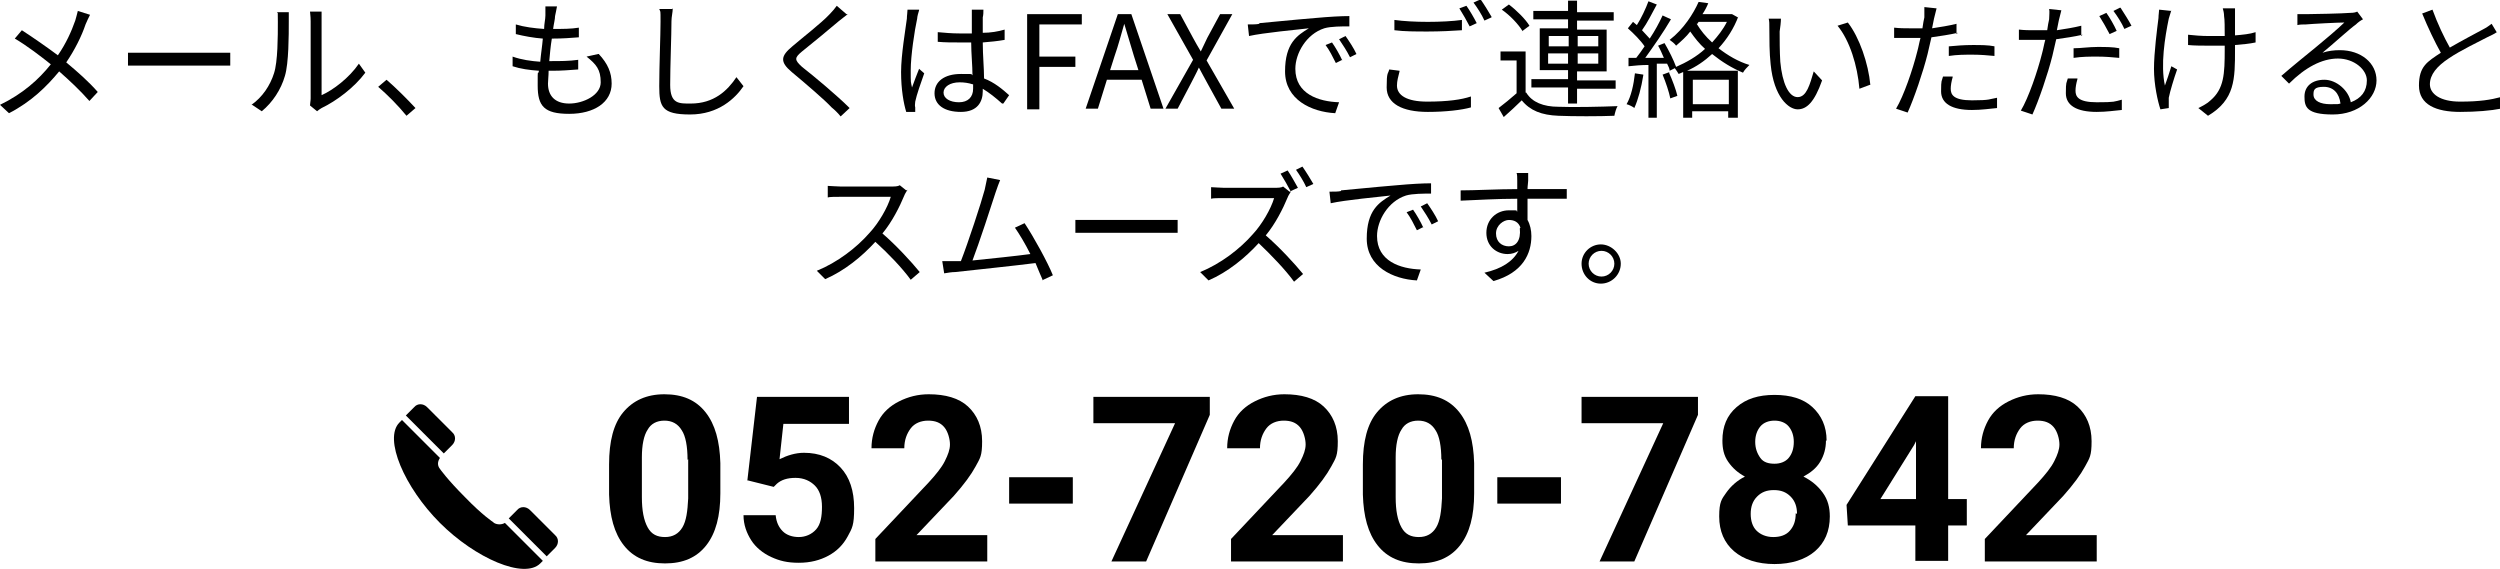 <?xml version="1.0" encoding="UTF-8"?>
<svg xmlns="http://www.w3.org/2000/svg" width="388.7" height="88.4" version="1.1" viewBox="0 0 388.7 88.4">
  <!-- Generator: Adobe Illustrator 28.7.2, SVG Export Plug-In . SVG Version: 1.2.0 Build 154)  -->
  <g>
    <g id="_レイヤー_1" data-name="レイヤー_1">
      <g>
        <g>
          <path d="M14,2.3c-.2.4-.5,1-.7,1.5-.6,1.8-1.7,4-3,5.9,1.8,1.5,3.5,3,4.9,4.6l-1.3,1.4c-1.5-1.7-3-3.1-4.7-4.6-1.9,2.3-4.3,4.7-7.8,6.5l-1.4-1.3c3.5-1.7,6-3.9,7.9-6.3-1.5-1.2-3.7-2.9-5.6-4l1.1-1.3c1.7,1.1,4,2.7,5.6,3.9,1.3-1.9,2.1-3.7,2.7-5.4.1-.4.3-1,.4-1.5l1.9.6Z"></path>
          <path d="M19.8,8.2c.6,0,1.7,0,2.8,0h11c1,0,1.7,0,2.2,0v2c-.4,0-1.2,0-2.1,0h-11c-1.1,0-2.2,0-2.8,0v-2Z"></path>
          <path d="M39.1,16.3c1.7-1.2,2.9-3,3.5-4.9.6-1.8.6-5.8.6-8s0-1-.1-1.5h1.8c0,.2,0,.8,0,1.4,0,2.2,0,6.5-.6,8.5-.6,2.1-1.9,4.1-3.6,5.5l-1.5-1ZM48.2,16.4c0-.3.1-.7.1-1.1V3.3c0-.8-.1-1.3-.1-1.5h1.8c0,.2,0,.7,0,1.5v11.5c1.8-.8,4.3-2.7,5.8-4.9l1,1.4c-1.7,2.3-4.5,4.4-6.8,5.5-.3.2-.5.3-.7.5l-1.1-.9Z"></path>
          <path d="M63.2,18c-1.3-1.6-3-3.3-4.4-4.5l1.3-1.1c1.4,1.2,3.2,3,4.5,4.4l-1.4,1.2Z"></path>
          <path d="M93.1,8.4c1.4,1.5,2,2.9,2,4.6,0,2.9-2.7,4.7-6.6,4.7s-4.9-1.2-4.9-4.4,0-1.3.2-2.3c-1.5-.1-2.9-.3-4.1-.7v-1.5c1.4.5,2.9.7,4.3.8.1-1.2.3-2.4.4-3.6-1.4-.1-3-.4-4.2-.7v-1.5c1.3.4,2.9.6,4.4.7,0-.8.2-1.5.2-2.1,0-.5,0-.9,0-1.4h1.8c-.1.6-.2,1-.3,1.5,0,.5-.2,1.2-.3,2,1.5,0,2.8,0,4-.2v1.5c-1.3.1-2.5.2-4.1.2h-.1c-.2,1.2-.3,2.4-.4,3.5h.4c1.3,0,2.7,0,4.1-.2v1.5c-1.4.1-2.6.2-3.9.2h-.7c0,.8-.1,1.5-.1,2,0,1.9,1.1,3.1,3.3,3.1s4.9-1.3,4.9-3.3-.7-2.8-2.2-4l1.8-.4Z"></path>
          <path d="M104.6,1.3c0,.6-.2,1.3-.2,2,0,2.2-.2,6.9-.2,9.9s1.4,2.9,3.2,2.9c3.6,0,5.7-2,7.1-4.1l1.1,1.4c-1.3,1.9-3.9,4.4-8.3,4.4s-4.8-1.2-4.8-4.4.2-7.9.2-10,0-1.4-.2-2h2Z"></path>
          <path d="M131.8,2.2c-.4.3-1,.8-1.4,1.1-1.4,1.2-4.2,3.5-5.7,4.7-1.2,1-1.2,1.3,0,2.4,1.8,1.4,5.5,4.5,7.4,6.4l-1.4,1.3c-.4-.5-.9-1-1.4-1.4-1.1-1.2-4.4-4-6.2-5.5-1.9-1.6-1.7-2.5.1-4,1.5-1.3,4.5-3.6,5.8-5,.4-.4.9-1,1.1-1.3l1.5,1.3Z"></path>
          <path d="M142.9,1.6c-.1.3-.3,1-.3,1.3-.4,1.8-1,5.8-1,8s0,1.7.2,2.7c.3-.9.8-2.1,1.1-2.9l.8.7c-.5,1.4-1.2,3.4-1.4,4.4,0,.3-.1.6,0,.9,0,.2,0,.5,0,.7h-1.4c-.4-1.3-.8-3.5-.8-6.2s.7-6.7.9-8.3c0-.5.1-1,.1-1.4h1.8ZM155.8,16.1c-1-.9-2-1.7-3-2.3v.4c0,1.6-.8,3.2-3.4,3.2s-4.1-1.1-4.1-2.9,1.5-3,4.1-3,1.3,0,1.8.2c0-1.5-.2-3.4-.2-5.1-.6,0-1.3,0-1.9,0-1.1,0-2.2,0-3.3-.1v-1.5c1.1.1,2.2.2,3.4.2s1.2,0,1.9,0v-2.5c0-.3,0-.9,0-1.2h1.8c0,.4,0,.8-.1,1.2,0,.5,0,1.5,0,2.4,1.2,0,2.4-.2,3.4-.5v1.6c-1.1.2-2.2.3-3.4.4,0,2,.2,4,.2,5.6,1.6.6,2.9,1.7,3.9,2.6l-.9,1.3ZM151.2,13.1c-.6-.2-1.3-.3-2-.3-1.5,0-2.5.7-2.5,1.6s1,1.5,2.4,1.5,2.2-.8,2.2-2.1,0-.4,0-.7Z"></path>
          <path d="M159.7,2.2h8.5v1.6h-6.6v5h5.6v1.6h-5.6v6.6h-1.9V2.2Z"></path>
          <path d="M177.5,12.4h-5.4l-1.4,4.5h-1.9l5-14.7h2.1l5,14.7h-2l-1.4-4.5ZM177,10.9l-.7-2.2c-.5-1.7-1-3.3-1.5-5h0c-.5,1.7-.9,3.3-1.5,5l-.7,2.2h4.4Z"></path>
          <path d="M185.5,9.3l-4-7.1h2l2,3.7c.4.7.7,1.3,1.2,2.1h0c.4-.8.7-1.5,1-2.1l2-3.7h1.9l-4,7.2,4.3,7.5h-2l-2.2-4c-.4-.7-.8-1.5-1.3-2.4h0c-.4.9-.8,1.6-1.2,2.4l-2.1,4h-1.9l4.3-7.6Z"></path>
          <path d="M195.8,3.6c1.3-.1,5-.5,8.7-.8,2.2-.2,4-.3,5.3-.3v1.6c-1.1,0-2.9,0-3.9.3-2.8.9-4.5,3.9-4.5,6.3,0,3.9,3.6,5.1,6.8,5.2l-.6,1.7c-3.7-.2-7.8-2.1-7.8-6.5s1.9-5.6,3.7-6.7c-1.7.2-7.1.7-9.3,1.2l-.2-1.8c.8,0,1.4,0,1.8-.1ZM208.7,9.3l-1,.5c-.5-1-1-2-1.6-2.8l1-.4c.5.7,1.2,1.9,1.6,2.8ZM210.9,8.4l-1,.5c-.5-1-1.1-1.9-1.7-2.8l1-.5c.5.7,1.3,1.9,1.7,2.8Z"></path>
          <path d="M217.6,11.1c-.2.8-.4,1.5-.4,2.2,0,1.5,1.5,2.5,4.7,2.5s5.3-.3,6.8-.8v1.7c-1.4.4-3.9.7-6.7.7-4,0-6.4-1.3-6.4-3.8s.2-2,.4-2.8l1.6.2ZM216.8,3.1c1.4.2,3.3.3,5.2.3s3.9-.1,5.3-.3v1.6c-1.3.1-3.5.2-5.3.2s-3.7,0-5.2-.2v-1.6ZM229.6,3.6l-1.1.5c-.4-.8-1.1-2-1.6-2.8l1.1-.4c.5.7,1.2,1.9,1.6,2.7ZM231.9,2.7l-1.1.5c-.4-.9-1.1-2-1.7-2.8l1.1-.5c.5.7,1.3,2,1.7,2.7Z"></path>
          <path d="M237.3,14.4c.9,1.5,2.7,2.2,5,2.2,2.2.1,6.8,0,9.2-.1-.2.3-.4,1-.5,1.5-2.2.1-6.5.1-8.7,0-2.6-.1-4.4-.8-5.7-2.4-.9.9-1.8,1.7-2.8,2.6l-.8-1.4c.8-.6,1.9-1.5,2.8-2.3v-5.1h-2.5v-1.4h3.9v6.4ZM236.7,4.8c-.6-1-1.9-2.4-3.2-3.3l1.1-.8c1.2.9,2.6,2.3,3.2,3.3l-1.2.9ZM243.8,13.6h-5.7v-1.3h5.7v-1.4h-4.4v-6.5h4.4v-1.4h-5.4v-1.3h5.4V.1h1.4v1.8h5.7v1.3h-5.7v1.4h4.6v6.5h-4.6v1.4h6v1.3h-6v2.3h-1.4v-2.3ZM240.8,7.2h3.1v-1.6h-3.1v1.6ZM243.8,9.9v-1.6h-3.1v1.6h3.1ZM245.3,5.6v1.6h3.2v-1.6h-3.2ZM248.5,8.3h-3.2v1.6h3.2v-1.6Z"></path>
          <path d="M255.5,11.7c-.3,1.9-.8,3.8-1.4,5.1-.2-.2-.8-.5-1.2-.6.7-1.2,1.1-3,1.3-4.8l1.3.2ZM270.3,2.5c-.7,1.9-1.8,3.6-3.1,5,1.4,1.1,3.1,2.1,4.8,2.6-.3.3-.8.8-1,1.2-1.7-.7-3.3-1.7-4.8-2.9-1.2,1.1-2.5,2-3.9,2.6h7.9v7.3h-1.5v-1h-5.6v1h-1.4v-7.1c-.2.1-.5.2-.7.3-.1-.2-.4-.6-.6-.9l-.8.4c0-.3-.2-.7-.4-1.1h-1.6v8.4h-1.3v-8.2c-1.1,0-2.2.1-3.1.2v-1.3c-.1,0,1.2,0,1.2,0,.4-.5.9-1.2,1.3-1.8-.6-.9-1.7-2-2.6-2.8l.8-1c.2.2.4.3.6.5.7-1.1,1.4-2.6,1.8-3.7l1.3.5c-.7,1.3-1.5,2.9-2.3,4,.4.4.8.9,1.2,1.3.8-1.2,1.5-2.5,2-3.6l1.3.6c-1.1,1.9-2.7,4.2-4,6h2.9c-.3-.7-.6-1.4-.9-1.9l1-.4c.7,1.2,1.4,2.6,1.8,3.7,1.6-.7,3.2-1.6,4.5-2.8-.9-.8-1.6-1.7-2.3-2.7-.6.8-1.4,1.5-2.2,2.2-.2-.3-.7-.7-1-.9,2.2-1.7,3.7-4.1,4.5-5.9l1.5.2c-.2.5-.5,1.1-.9,1.7h4.6c0,0,.9.5.9.5ZM259.5,11.3c.5,1.1,1.1,2.7,1.3,3.6l-1.1.4c-.2-1-.7-2.5-1.2-3.7l1.1-.4ZM263.2,12.4v3.8h5.6v-3.8h-5.6ZM263.8,3.7c.6,1,1.4,2,2.4,2.9.9-1,1.7-2,2.3-3.2h-4.4l-.2.3Z"></path>
          <path d="M276.7,4.9c0,1.2,0,3.1.1,4.7.3,3.3,1.3,5.5,2.7,5.5s1.9-2,2.5-4l1.3,1.4c-1.2,3.4-2.4,4.5-3.8,4.5s-3.7-1.9-4.2-7c-.2-1.7-.2-4.1-.2-5.3s0-1.3-.1-1.8h1.9c0,.5-.1,1.4-.2,2ZM290.7,13.2l-1.6.6c-.3-3.6-1.5-7.5-3.4-9.8l1.6-.5c1.8,2.3,3.2,6.4,3.5,9.7Z"></path>
          <path d="M304.4,5.1c-1.3.3-2.7.5-4.1.7-.2.9-.4,1.8-.6,2.6-.7,2.8-2.1,6.9-3.1,9.1l-1.8-.6c1.2-2,2.6-6.1,3.3-8.9.2-.7.3-1.4.5-2.1-.6,0-1.2,0-1.8,0-.9,0-1.6,0-2.3,0v-1.6c.9.1,1.6.1,2.3.1s1.4,0,2.1,0c.1-.7.2-1.3.3-1.7,0-.6,0-1.2,0-1.6l1.9.2c-.1.4-.3,1.2-.4,1.6l-.3,1.5c1.3-.2,2.6-.4,3.8-.7v1.6ZM303.6,12c-.2.7-.3,1.3-.3,1.8,0,.9.4,1.8,3.3,1.8s2.7-.2,3.9-.4v1.6c-1.1.1-2.4.3-3.9.3-3.1,0-4.8-1-4.8-2.9s.1-1.5.3-2.3h1.5ZM303.1,7.2c1-.1,2.3-.2,3.6-.2s2.4,0,3.4.2v1.5c-1-.1-2.2-.2-3.4-.2s-2.4,0-3.7.2v-1.5Z"></path>
          <path d="M323.8,5.4c-1.3.3-2.7.5-4.1.7-.2.9-.4,1.8-.6,2.6-.7,2.8-2.1,6.9-3.1,9.1l-1.8-.6c1.2-2,2.6-6.1,3.3-8.9.2-.7.3-1.4.5-2.1-.6,0-1.2,0-1.8,0-.9,0-1.6,0-2.3,0v-1.6c.9.1,1.6.1,2.3.1s1.4,0,2.1,0c.1-.7.2-1.3.3-1.7,0-.6.1-1.2,0-1.6l1.9.2c-.1.4-.3,1.2-.4,1.6l-.3,1.5c1.3-.2,2.6-.4,3.8-.7v1.6ZM323,12.3c-.2.7-.3,1.3-.3,1.8,0,.9.4,1.8,3.3,1.8s2.7-.1,3.9-.4v1.6c-1.1.1-2.4.3-3.9.3-3.1,0-4.8-1-4.8-2.9s.1-1.5.3-2.3h1.5ZM322.5,7.5c1,0,2.3-.2,3.6-.2s2.4,0,3.4.2v1.5c-1-.1-2.2-.2-3.4-.2s-2.4,0-3.7.2v-1.5ZM328,5.3c-.4-.8-1.1-2-1.6-2.8l1.1-.5c.5.7,1.2,1.9,1.6,2.8l-1.1.5ZM329.7,1.2c.5.8,1.3,2,1.7,2.8l-1.1.5c-.4-.9-1.1-2-1.7-2.8l1-.5Z"></path>
          <path d="M337.6,1.6c-.1.4-.3.9-.4,1.3-.6,2.9-1.3,7.2-.6,10.4.3-.8.7-2,1-3l.9.5c-.5,1.4-1.1,3.4-1.3,4.4,0,.3,0,.7,0,.9v.7c0,0-1.3.2-1.3.2-.4-1.2-1-3.8-1-6.3s.5-6.3.7-7.9c0-.5.1-1,.1-1.3l1.9.2ZM350.7,6.6c-.9.2-2,.3-3.2.4v.7c0,4.6,0,7.8-4.2,10.3l-1.5-1.2c.6-.3,1.4-.7,1.9-1.2,2.1-1.8,2.2-4.1,2.2-7.9v-.6c-.8,0-1.7,0-2.5,0s-2.3,0-3.2-.1v-1.6c.9.1,2.1.2,3.2.2s1.7,0,2.5,0c0-1.2,0-2.6-.1-3.1,0-.4-.1-.9-.2-1.2h1.9c0,.3,0,.7,0,1.2,0,.4,0,1.7,0,3,1.2-.1,2.3-.2,3.2-.5v1.6Z"></path>
          <path d="M367.4,3c-.4.2-.8.5-1.1.8-1,.7-3.6,3.1-5.2,4.4.9-.3,1.8-.4,2.7-.4,3.3,0,5.7,2,5.7,4.7s-2.7,5.3-6.8,5.3-4.4-1.2-4.4-2.8,1.2-2.6,3.1-2.6,3.8,1.7,4.1,3.5c1.6-.6,2.5-1.7,2.5-3.4s-2-3.4-4.5-3.4-5.1,1.4-7.6,3.9l-1.2-1.2c1.6-1.4,4.2-3.5,5.3-4.4,1.1-.9,3.6-3,4.5-3.9-1,0-4.9.2-6,.3-.5,0-.9,0-1.3.1v-1.7c.4,0,1,0,1.4,0,1,0,5.7-.1,6.8-.2.6,0,.9-.1,1.1-.2l.9,1.2ZM363.9,16.1c-.2-1.6-1.1-2.6-2.6-2.6s-1.6.5-1.6,1.2c0,1,1.1,1.5,2.6,1.5s1.1,0,1.6-.1Z"></path>
          <path d="M388.2,5c-.4.3-.9.5-1.5.8-1.3.7-4.1,2-6,3.3-1.8,1.2-2.9,2.5-2.9,4s1.6,2.7,4.7,2.7,4.8-.3,6.3-.7v1.8c-1.5.3-3.8.5-6.3.5-3.7,0-6.4-1.1-6.4-4.1s1.3-3.7,3.4-5.1c-.9-1.6-2-3.9-2.9-6.1l1.6-.6c.8,2.2,1.8,4.3,2.7,5.9,1.9-1.1,4-2.2,5.1-2.8.6-.3,1-.6,1.4-.9l.9,1.5Z"></path>
          <path d="M141.1,29.5c-.1.2-.4.6-.5.9-.7,1.7-1.9,4.1-3.4,5.9,2.1,1.8,4.5,4.4,5.8,6l-1.4,1.2c-1.3-1.8-3.5-4.1-5.5-5.9-2.1,2.3-4.8,4.5-7.8,5.8l-1.3-1.3c3.2-1.3,6.2-3.6,8.2-5.9,1.4-1.5,2.8-3.9,3.3-5.6h-7.8c-.7,0-1.8,0-2,.1v-1.8c.3,0,1.4.1,2,.1h7.7c.7,0,1.2,0,1.5-.2l1,.8Z"></path>
          <path d="M162.1,43.5c-.3-.7-.7-1.6-1.1-2.6-3.1.4-9.8,1.1-12.5,1.4-.5,0-1.1.1-1.7.2l-.3-1.9c.6,0,1.3,0,1.9,0,.3,0,.6,0,1,0,1.1-2.8,3.2-9.2,3.7-11.1.2-.9.3-1.4.4-1.9l2,.4c-.2.5-.4,1-.7,1.9-.6,1.9-2.6,8-3.6,10.6,2.9-.3,6.8-.7,9-1-.8-1.6-1.7-3.1-2.4-4.1l1.5-.7c1.4,2.1,3.6,6.1,4.4,8.1l-1.7.8Z"></path>
          <path d="M167.1,34.2c.6,0,1.7,0,2.8,0h11c1,0,1.7,0,2.2,0v2c-.4,0-1.2,0-2.1,0h-11c-1.1,0-2.2,0-2.8,0v-2Z"></path>
          <path d="M200.7,29.8c-.1.2-.4.6-.5.9-.7,1.7-1.9,4.1-3.4,5.9,2.1,1.8,4.5,4.4,5.8,6l-1.4,1.2c-1.3-1.8-3.5-4.1-5.5-6-2.1,2.3-4.8,4.5-7.8,5.8l-1.3-1.3c3.2-1.3,6.2-3.6,8.2-5.9,1.4-1.5,2.8-3.9,3.3-5.6h-7.8c-.7,0-1.8,0-2,.1v-1.8c.3,0,1.4.1,2,.1h7.7c.7,0,1.2,0,1.5-.2l1,.8ZM200.7,29.8c-.4-.8-1.1-2-1.6-2.8l1.1-.5c.5.7,1.2,2,1.6,2.7l-1.1.5ZM202.5,25.9c.5.7,1.3,2,1.7,2.7l-1.1.5c-.4-.9-1.1-2-1.6-2.7l1-.5Z"></path>
          <path d="M208.5,29.6c1.3-.1,5-.5,8.7-.8,2.2-.2,4-.3,5.3-.3v1.6c-1.1,0-2.9,0-3.9.3-2.8.9-4.5,3.9-4.5,6.3,0,3.9,3.6,5.1,6.8,5.2l-.6,1.7c-3.7-.2-7.8-2.1-7.8-6.5s1.9-5.6,3.7-6.7c-1.7.2-7.1.7-9.3,1.2l-.2-1.8c.8,0,1.4,0,1.8-.1ZM221.3,35.3l-1,.5c-.5-1-1-2-1.6-2.8l1-.4c.5.7,1.2,1.9,1.6,2.8ZM223.6,34.4l-1,.5c-.5-1-1.1-1.9-1.7-2.8l1-.5c.5.7,1.3,1.9,1.7,2.8Z"></path>
          <path d="M237.5,31c0,1.1,0,2.3,0,3.2.4.7.6,1.6.6,2.5,0,2.7-1.3,5.7-5.9,7l-1.4-1.3c2.6-.6,4.4-1.7,5.3-3.4-.5.3-1,.5-1.7.5-1.7,0-3.3-1.2-3.3-3.3s1.6-3.5,3.5-3.5.9,0,1.3.2c0-.6,0-1.3,0-2-3,0-6.4.2-8.8.3v-1.6c2.2,0,5.9-.2,8.8-.2,0-.6,0-1,0-1.3,0-.4,0-1-.1-1.2h1.8v1.2c0,.3-.1.8-.1,1.3h.3c2.4,0,4.8,0,5.8,0v1.5c-1.1,0-2.9,0-5.8,0h-.3ZM236.4,35.4c-.3-.9-1-1.2-1.8-1.2s-2,.8-2,2.1.9,2,2,2,1.9-.9,1.7-2.8Z"></path>
          <path d="M252,41c0,1.7-1.4,3.1-3.1,3.1s-3-1.4-3-3.1,1.4-3,3-3,3.1,1.4,3.1,3ZM251,41c0-1.1-.9-2-2-2s-2,.9-2,2,.9,2,2,2,2-.9,2-2Z"></path>
        </g>
        <g>
          <g>
            <path d="M112,76.7c0,3.5-.7,6.2-2.2,8.1s-3.6,2.8-6.4,2.8-4.9-.9-6.4-2.8-2.2-4.5-2.3-7.9v-4.7c0-3.6.7-6.3,2.2-8.1s3.6-2.8,6.4-2.8,4.9.9,6.4,2.8,2.2,4.5,2.3,7.9v4.7ZM106.9,71.5c0-2.1-.3-3.7-.9-4.6-.6-1-1.5-1.5-2.7-1.5s-2.1.5-2.6,1.4c-.6.9-.9,2.4-.9,4.3v6.2c0,2.1.3,3.6.9,4.7s1.5,1.5,2.7,1.5,2.1-.5,2.7-1.5.8-2.5.9-4.5v-6.1Z"></path>
            <path d="M116.2,74.7l1.5-13h14.3v4.2h-10.2l-.6,5.5c1.2-.6,2.5-1,3.8-1,2.4,0,4.3.8,5.7,2.3s2.1,3.6,2.1,6.3-.3,3.1-1,4.4-1.7,2.3-3,3-2.8,1.1-4.6,1.1-3-.3-4.3-.9-2.4-1.5-3.1-2.6-1.2-2.4-1.2-3.9h5c.1,1.1.5,1.9,1.1,2.5s1.5.9,2.5.9,2-.4,2.7-1.2.9-2,.9-3.5-.4-2.6-1.1-3.3-1.7-1.2-3-1.2-2.2.3-2.9.9l-.5.5-4-1Z"></path>
            <path d="M153.6,87.3h-17.5v-3.5l8.3-8.8c1.1-1.2,2-2.3,2.5-3.3s.8-1.8.8-2.6-.3-2-.9-2.7-1.4-1-2.5-1-2.1.4-2.7,1.2-1,1.8-1,3.1h-5.1c0-1.6.4-3,1.1-4.3s1.8-2.3,3.2-3,2.9-1.1,4.6-1.1c2.6,0,4.7.6,6.1,1.9s2.2,3.1,2.2,5.4-.3,2.6-1,3.9-1.8,2.8-3.4,4.6l-5.8,6.1h11v4.1Z"></path>
            <path d="M166.8,78.3h-9.9v-4.1h9.9v4.1Z"></path>
            <path d="M188.1,64.5l-9.9,22.8h-5.4l9.9-21.5h-12.7v-4.1h18.1v2.8Z"></path>
            <path d="M208.9,87.3h-17.5v-3.5l8.3-8.8c1.1-1.2,2-2.3,2.5-3.3s.8-1.8.8-2.6-.3-2-.9-2.7-1.4-1-2.5-1-2.1.4-2.7,1.2-1,1.8-1,3.1h-5.1c0-1.6.4-3,1.1-4.3s1.8-2.3,3.2-3,2.9-1.1,4.6-1.1c2.6,0,4.7.6,6.1,1.9s2.2,3.1,2.2,5.4-.3,2.6-1,3.9-1.8,2.8-3.4,4.6l-5.8,6.1h11v4.1Z"></path>
            <path d="M229.2,76.7c0,3.5-.7,6.2-2.2,8.1s-3.6,2.8-6.4,2.8-4.9-.9-6.4-2.8-2.2-4.5-2.3-7.9v-4.7c0-3.6.7-6.3,2.2-8.1s3.6-2.8,6.4-2.8,4.9.9,6.4,2.8,2.2,4.5,2.3,7.9v4.7ZM224.1,71.5c0-2.1-.3-3.7-.9-4.6-.6-1-1.5-1.5-2.7-1.5s-2.1.5-2.6,1.4c-.6.9-.9,2.4-.9,4.3v6.2c0,2.1.3,3.6.9,4.7s1.5,1.5,2.7,1.5,2.1-.5,2.7-1.5.8-2.5.9-4.5v-6.1Z"></path>
            <path d="M242.7,78.3h-9.9v-4.1h9.9v4.1Z"></path>
            <path d="M264,64.5l-9.9,22.8h-5.4l9.9-21.5h-12.7v-4.1h18.1v2.8Z"></path>
            <path d="M283.9,68.5c0,1.2-.3,2.3-.9,3.3s-1.5,1.7-2.6,2.3c1.2.6,2.2,1.4,3,2.5s1.1,2.3,1.1,3.7c0,2.3-.8,4.1-2.3,5.4s-3.7,2-6.3,2-4.8-.7-6.3-2-2.3-3.1-2.3-5.4.4-2.7,1.1-3.7,1.7-1.9,2.9-2.5c-1.1-.6-1.9-1.3-2.6-2.3s-.9-2.1-.9-3.3c0-2.2.7-3.9,2.2-5.2s3.4-1.9,5.9-1.9,4.5.6,5.9,1.9,2.2,3,2.2,5.2ZM279.4,79.9c0-1.1-.3-2-1-2.7s-1.5-1-2.6-1-1.9.3-2.6,1-1,1.6-1,2.7.3,2,.9,2.6,1.5,1,2.6,1,2-.3,2.6-1,.9-1.5.9-2.7ZM278.9,68.7c0-1-.3-1.8-.8-2.4s-1.3-.9-2.2-.9-1.7.3-2.2.9-.8,1.4-.8,2.4.3,1.8.8,2.5,1.3.9,2.2.9,1.7-.3,2.2-.9.8-1.4.8-2.5Z"></path>
            <path d="M302.9,77.6h2.9v4.1h-2.9v5.5h-5.1v-5.5h-10.5l-.2-3.2,10.7-16.9h5.1v16ZM292.2,77.6h5.7v-9l-.3.6-5.3,8.5Z"></path>
            <path d="M326.1,87.3h-17.5v-3.5l8.3-8.8c1.1-1.2,2-2.3,2.5-3.3s.8-1.8.8-2.6-.3-2-.9-2.7-1.4-1-2.5-1-2.1.4-2.7,1.2-1,1.8-1,3.1h-5.1c0-1.6.4-3,1.1-4.3s1.8-2.3,3.2-3,2.9-1.1,4.6-1.1c2.6,0,4.7.6,6.1,1.9s2.2,3.1,2.2,5.4-.3,2.6-1,3.9-1.8,2.8-3.4,4.6l-5.8,6.1h11v4.1Z"></path>
          </g>
          <g>
            <path d="M70.3,69.2c.6-.6.6-1.5,0-2l-3.9-3.9c-.6-.6-1.5-.6-2,0,0,0-.1.1-1.3,1.3l5.9,5.9,1.3-1.3Z"></path>
            <path d="M76.7,81.2s-1.7-1.1-4.4-3.9c-2.8-2.8-3.9-4.4-3.9-4.4-.4-.5-.4-1.1,0-1.7l-5.9-5.9c-.1.1-.2.2-.4.4-2.5,2.5.8,10.1,6.3,15.6,5.5,5.5,13.1,8.8,15.6,6.3l.4-.4-5.9-5.9c-.5.3-1.2.3-1.7,0Z"></path>
            <path d="M82.4,79.3c-.6-.6-1.5-.6-2,0l-1.3,1.3,5.9,5.9,1.3-1.3c.6-.6.6-1.5,0-2l-3.9-3.9Z"></path>
          </g>
        </g>
      </g>
    </g>
  </g>
</svg>
